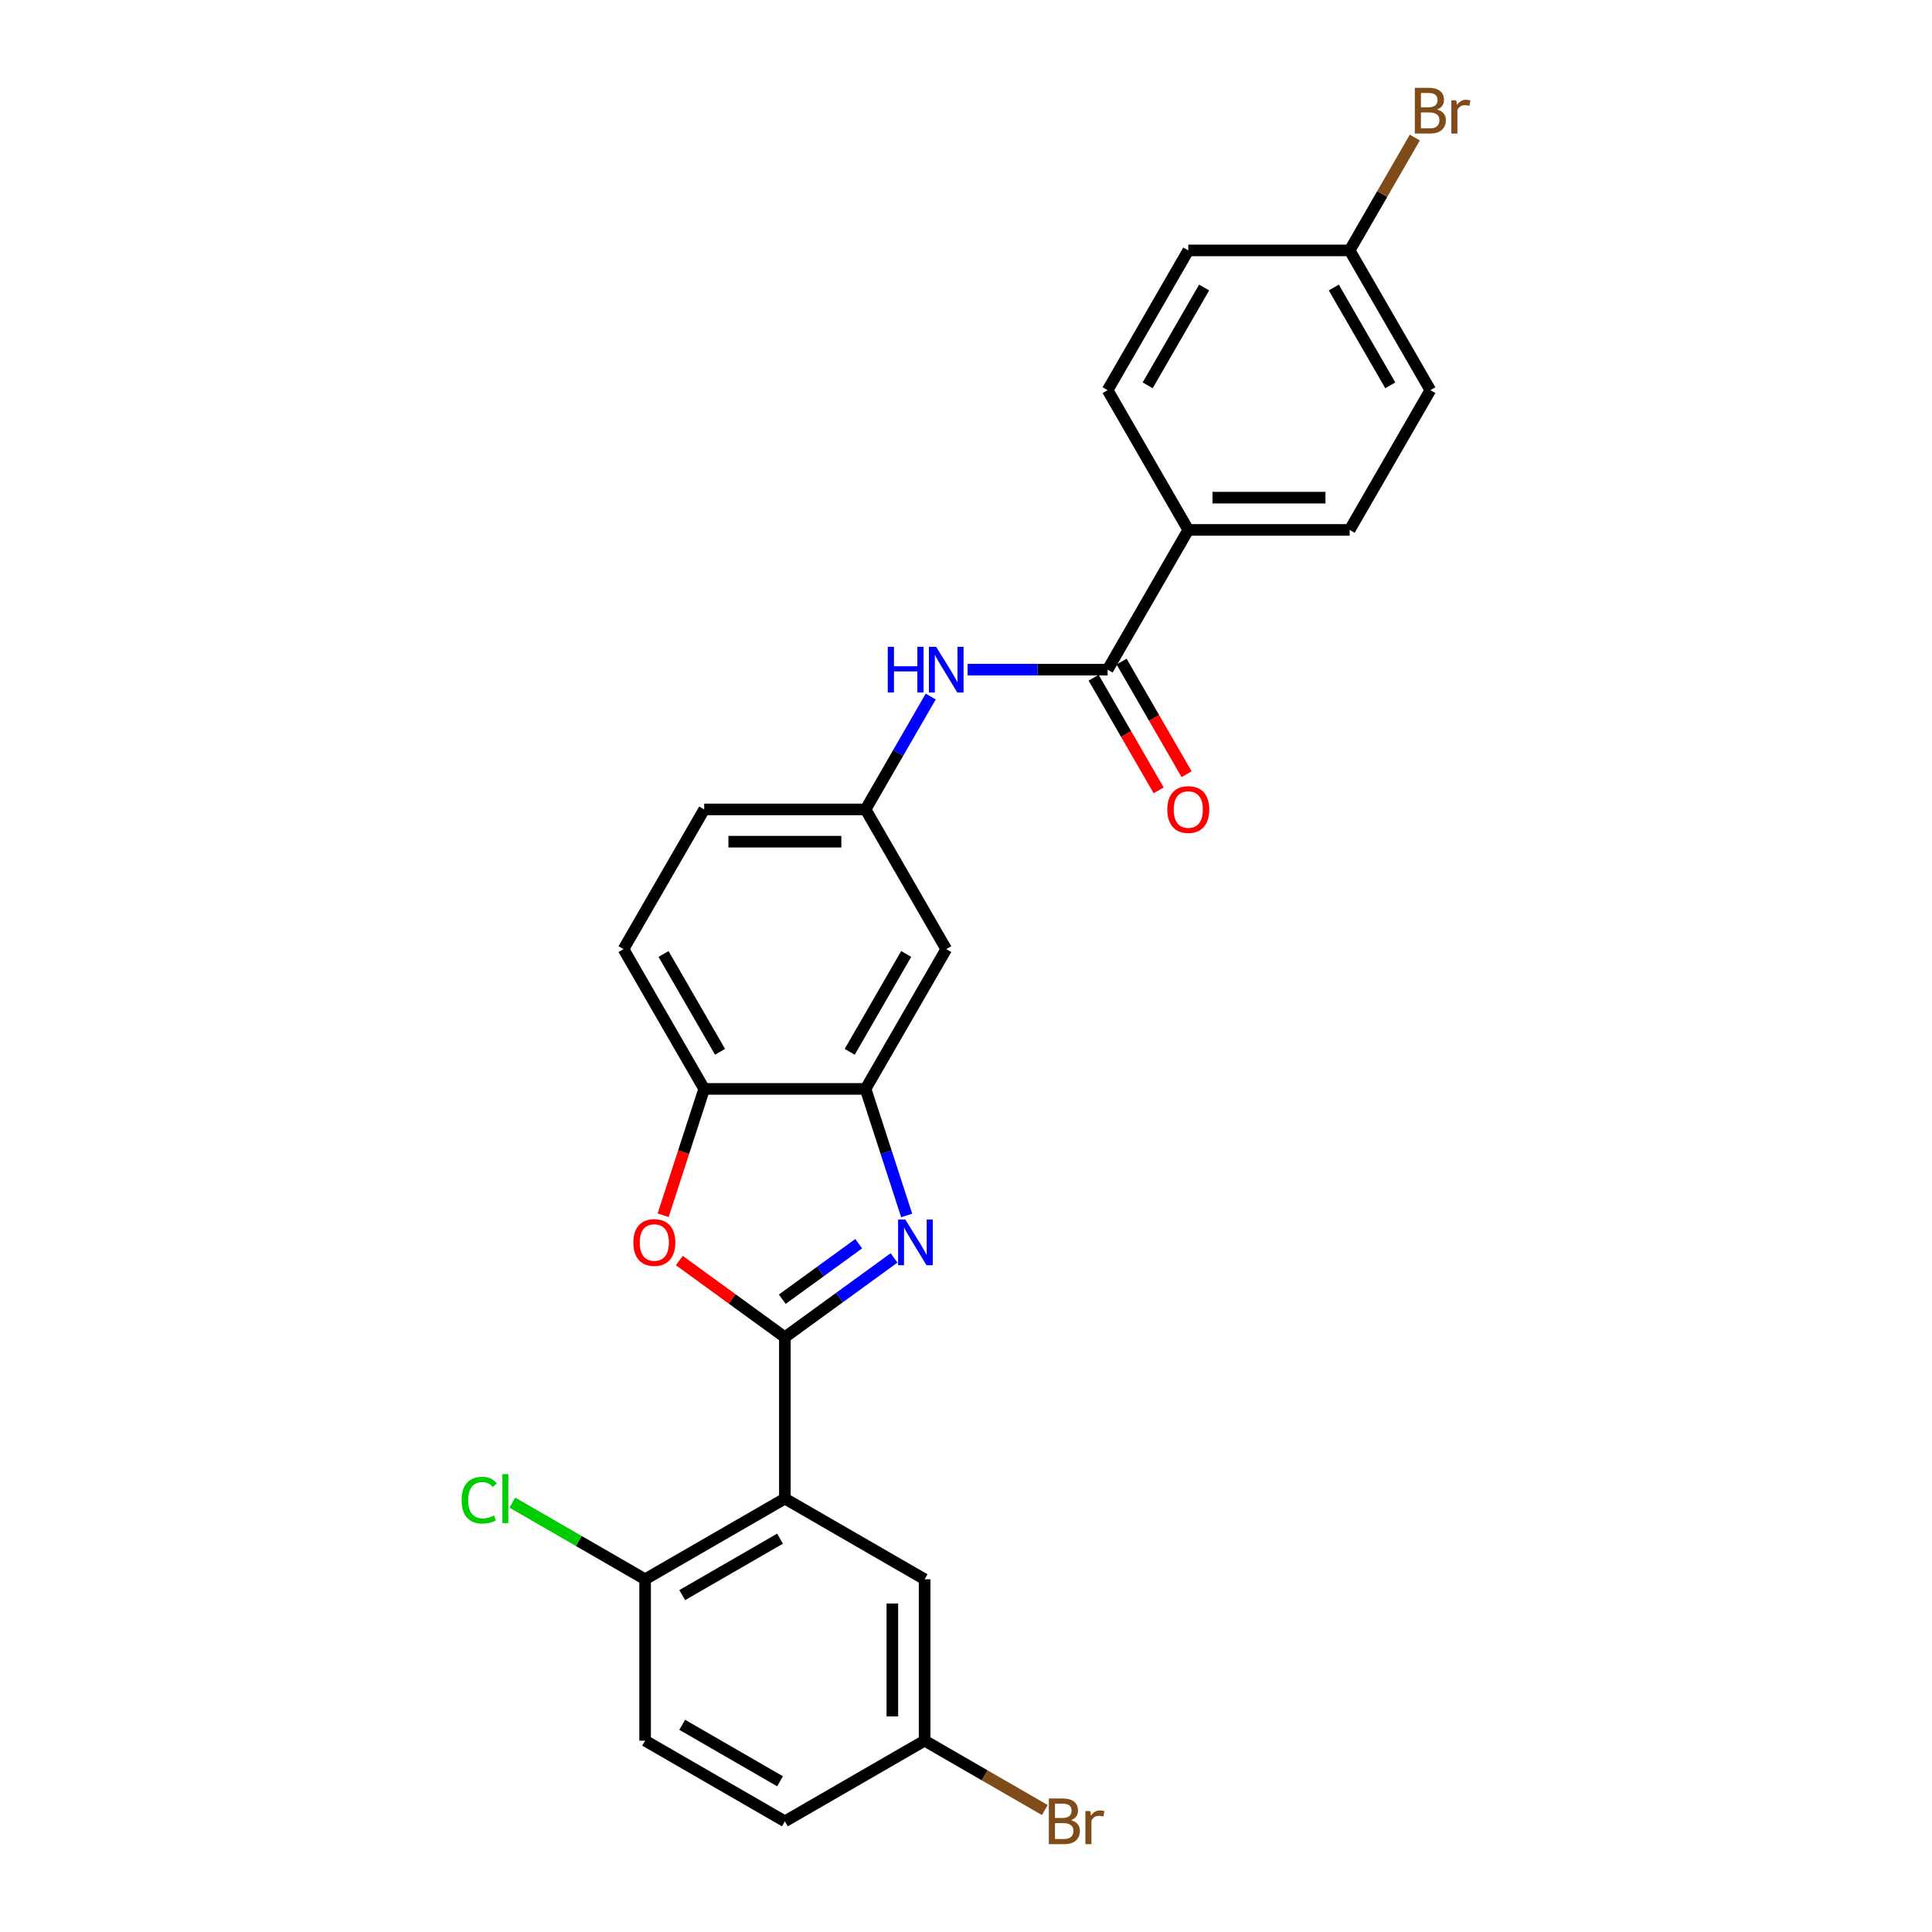 <?xml version='1.0' encoding='iso-8859-1'?>
<svg version='1.1' baseProfile='full'
              xmlns='http://www.w3.org/2000/svg'
                      xmlns:rdkit='http://www.rdkit.org/xml'
                      xmlns:xlink='http://www.w3.org/1999/xlink'
                  xml:space='preserve'
width='1000px' height='1000px' viewBox='0 0 1000 1000'>
<!-- END OF HEADER -->
<rect style='opacity:1.0;fill:#FFFFFF;stroke:none' width='1000' height='1000' x='0' y='0'> </rect>
<path class='bond-0' d='M 406.247,692.147 L 434.504,671.617' style='fill:none;fill-rule:evenodd;stroke:#000000;stroke-width:6px;stroke-linecap:butt;stroke-linejoin:miter;stroke-opacity:1' />
<path class='bond-0' d='M 434.504,671.617 L 462.76,651.088' style='fill:none;fill-rule:evenodd;stroke:#0000FF;stroke-width:6px;stroke-linecap:butt;stroke-linejoin:miter;stroke-opacity:1' />
<path class='bond-0' d='M 404.905,672.474 L 424.685,658.103' style='fill:none;fill-rule:evenodd;stroke:#000000;stroke-width:6px;stroke-linecap:butt;stroke-linejoin:miter;stroke-opacity:1' />
<path class='bond-0' d='M 424.685,658.103 L 444.464,643.732' style='fill:none;fill-rule:evenodd;stroke:#0000FF;stroke-width:6px;stroke-linecap:butt;stroke-linejoin:miter;stroke-opacity:1' />
<path class='bond-1' d='M 406.247,692.147 L 406.247,775.671' style='fill:none;fill-rule:evenodd;stroke:#000000;stroke-width:6px;stroke-linecap:butt;stroke-linejoin:miter;stroke-opacity:1' />
<path class='bond-2' d='M 406.247,692.147 L 378.934,672.303' style='fill:none;fill-rule:evenodd;stroke:#000000;stroke-width:6px;stroke-linecap:butt;stroke-linejoin:miter;stroke-opacity:1' />
<path class='bond-2' d='M 378.934,672.303 L 351.621,652.459' style='fill:none;fill-rule:evenodd;stroke:#FF0000;stroke-width:6px;stroke-linecap:butt;stroke-linejoin:miter;stroke-opacity:1' />
<path class='bond-3' d='M 469.298,629.138 L 458.653,596.378' style='fill:none;fill-rule:evenodd;stroke:#0000FF;stroke-width:6px;stroke-linecap:butt;stroke-linejoin:miter;stroke-opacity:1' />
<path class='bond-3' d='M 458.653,596.378 L 448.009,563.617' style='fill:none;fill-rule:evenodd;stroke:#000000;stroke-width:6px;stroke-linecap:butt;stroke-linejoin:miter;stroke-opacity:1' />
<path class='bond-8' d='M 406.247,775.671 L 333.913,817.433' style='fill:none;fill-rule:evenodd;stroke:#000000;stroke-width:6px;stroke-linecap:butt;stroke-linejoin:miter;stroke-opacity:1' />
<path class='bond-8' d='M 403.749,796.402 L 353.115,825.635' style='fill:none;fill-rule:evenodd;stroke:#000000;stroke-width:6px;stroke-linecap:butt;stroke-linejoin:miter;stroke-opacity:1' />
<path class='bond-9' d='M 406.247,775.671 L 478.58,817.433' style='fill:none;fill-rule:evenodd;stroke:#000000;stroke-width:6px;stroke-linecap:butt;stroke-linejoin:miter;stroke-opacity:1' />
<path class='bond-5' d='M 343.239,629.004 L 353.862,596.311' style='fill:none;fill-rule:evenodd;stroke:#FF0000;stroke-width:6px;stroke-linecap:butt;stroke-linejoin:miter;stroke-opacity:1' />
<path class='bond-5' d='M 353.862,596.311 L 364.485,563.617' style='fill:none;fill-rule:evenodd;stroke:#000000;stroke-width:6px;stroke-linecap:butt;stroke-linejoin:miter;stroke-opacity:1' />
<path class='bond-7' d='M 448.009,563.617 L 489.77,491.284' style='fill:none;fill-rule:evenodd;stroke:#000000;stroke-width:6px;stroke-linecap:butt;stroke-linejoin:miter;stroke-opacity:1' />
<path class='bond-7' d='M 439.806,544.415 L 469.039,493.781' style='fill:none;fill-rule:evenodd;stroke:#000000;stroke-width:6px;stroke-linecap:butt;stroke-linejoin:miter;stroke-opacity:1' />
<path class='bond-26' d='M 448.009,563.617 L 364.485,563.617' style='fill:none;fill-rule:evenodd;stroke:#000000;stroke-width:6px;stroke-linecap:butt;stroke-linejoin:miter;stroke-opacity:1' />
<path class='bond-4' d='M 573.294,346.616 L 537.062,346.616' style='fill:none;fill-rule:evenodd;stroke:#000000;stroke-width:6px;stroke-linecap:butt;stroke-linejoin:miter;stroke-opacity:1' />
<path class='bond-4' d='M 537.062,346.616 L 500.829,346.616' style='fill:none;fill-rule:evenodd;stroke:#0000FF;stroke-width:6px;stroke-linecap:butt;stroke-linejoin:miter;stroke-opacity:1' />
<path class='bond-10' d='M 573.294,346.616 L 615.056,274.283' style='fill:none;fill-rule:evenodd;stroke:#000000;stroke-width:6px;stroke-linecap:butt;stroke-linejoin:miter;stroke-opacity:1' />
<path class='bond-12' d='M 566.061,350.792 L 582.886,379.935' style='fill:none;fill-rule:evenodd;stroke:#000000;stroke-width:6px;stroke-linecap:butt;stroke-linejoin:miter;stroke-opacity:1' />
<path class='bond-12' d='M 582.886,379.935 L 599.712,409.077' style='fill:none;fill-rule:evenodd;stroke:#FF0000;stroke-width:6px;stroke-linecap:butt;stroke-linejoin:miter;stroke-opacity:1' />
<path class='bond-12' d='M 580.528,342.44 L 597.353,371.583' style='fill:none;fill-rule:evenodd;stroke:#000000;stroke-width:6px;stroke-linecap:butt;stroke-linejoin:miter;stroke-opacity:1' />
<path class='bond-12' d='M 597.353,371.583 L 614.178,400.725' style='fill:none;fill-rule:evenodd;stroke:#FF0000;stroke-width:6px;stroke-linecap:butt;stroke-linejoin:miter;stroke-opacity:1' />
<path class='bond-13' d='M 364.485,563.617 L 322.723,491.284' style='fill:none;fill-rule:evenodd;stroke:#000000;stroke-width:6px;stroke-linecap:butt;stroke-linejoin:miter;stroke-opacity:1' />
<path class='bond-13' d='M 372.687,544.415 L 343.454,493.781' style='fill:none;fill-rule:evenodd;stroke:#000000;stroke-width:6px;stroke-linecap:butt;stroke-linejoin:miter;stroke-opacity:1' />
<path class='bond-6' d='M 481.737,360.531 L 464.873,389.741' style='fill:none;fill-rule:evenodd;stroke:#0000FF;stroke-width:6px;stroke-linecap:butt;stroke-linejoin:miter;stroke-opacity:1' />
<path class='bond-6' d='M 464.873,389.741 L 448.009,418.95' style='fill:none;fill-rule:evenodd;stroke:#000000;stroke-width:6px;stroke-linecap:butt;stroke-linejoin:miter;stroke-opacity:1' />
<path class='bond-11' d='M 489.77,491.284 L 448.009,418.95' style='fill:none;fill-rule:evenodd;stroke:#000000;stroke-width:6px;stroke-linecap:butt;stroke-linejoin:miter;stroke-opacity:1' />
<path class='bond-14' d='M 333.913,817.433 L 333.913,900.957' style='fill:none;fill-rule:evenodd;stroke:#000000;stroke-width:6px;stroke-linecap:butt;stroke-linejoin:miter;stroke-opacity:1' />
<path class='bond-20' d='M 333.913,817.433 L 299.559,797.598' style='fill:none;fill-rule:evenodd;stroke:#000000;stroke-width:6px;stroke-linecap:butt;stroke-linejoin:miter;stroke-opacity:1' />
<path class='bond-20' d='M 299.559,797.598 L 265.204,777.764' style='fill:none;fill-rule:evenodd;stroke:#00CC00;stroke-width:6px;stroke-linecap:butt;stroke-linejoin:miter;stroke-opacity:1' />
<path class='bond-17' d='M 478.58,817.433 L 478.58,900.957' style='fill:none;fill-rule:evenodd;stroke:#000000;stroke-width:6px;stroke-linecap:butt;stroke-linejoin:miter;stroke-opacity:1' />
<path class='bond-17' d='M 461.876,829.961 L 461.876,888.428' style='fill:none;fill-rule:evenodd;stroke:#000000;stroke-width:6px;stroke-linecap:butt;stroke-linejoin:miter;stroke-opacity:1' />
<path class='bond-15' d='M 615.056,274.283 L 698.58,274.283' style='fill:none;fill-rule:evenodd;stroke:#000000;stroke-width:6px;stroke-linecap:butt;stroke-linejoin:miter;stroke-opacity:1' />
<path class='bond-15' d='M 627.585,257.578 L 686.051,257.578' style='fill:none;fill-rule:evenodd;stroke:#000000;stroke-width:6px;stroke-linecap:butt;stroke-linejoin:miter;stroke-opacity:1' />
<path class='bond-16' d='M 615.056,274.283 L 573.294,201.949' style='fill:none;fill-rule:evenodd;stroke:#000000;stroke-width:6px;stroke-linecap:butt;stroke-linejoin:miter;stroke-opacity:1' />
<path class='bond-27' d='M 448.009,418.95 L 364.485,418.95' style='fill:none;fill-rule:evenodd;stroke:#000000;stroke-width:6px;stroke-linecap:butt;stroke-linejoin:miter;stroke-opacity:1' />
<path class='bond-27' d='M 435.48,435.655 L 377.013,435.655' style='fill:none;fill-rule:evenodd;stroke:#000000;stroke-width:6px;stroke-linecap:butt;stroke-linejoin:miter;stroke-opacity:1' />
<path class='bond-18' d='M 322.723,491.284 L 364.485,418.95' style='fill:none;fill-rule:evenodd;stroke:#000000;stroke-width:6px;stroke-linecap:butt;stroke-linejoin:miter;stroke-opacity:1' />
<path class='bond-28' d='M 333.913,900.957 L 406.247,942.718' style='fill:none;fill-rule:evenodd;stroke:#000000;stroke-width:6px;stroke-linecap:butt;stroke-linejoin:miter;stroke-opacity:1' />
<path class='bond-28' d='M 353.115,892.754 L 403.749,921.987' style='fill:none;fill-rule:evenodd;stroke:#000000;stroke-width:6px;stroke-linecap:butt;stroke-linejoin:miter;stroke-opacity:1' />
<path class='bond-22' d='M 698.58,274.283 L 740.342,201.949' style='fill:none;fill-rule:evenodd;stroke:#000000;stroke-width:6px;stroke-linecap:butt;stroke-linejoin:miter;stroke-opacity:1' />
<path class='bond-23' d='M 573.294,201.949 L 615.056,129.615' style='fill:none;fill-rule:evenodd;stroke:#000000;stroke-width:6px;stroke-linecap:butt;stroke-linejoin:miter;stroke-opacity:1' />
<path class='bond-23' d='M 594.025,199.451 L 623.259,148.818' style='fill:none;fill-rule:evenodd;stroke:#000000;stroke-width:6px;stroke-linecap:butt;stroke-linejoin:miter;stroke-opacity:1' />
<path class='bond-21' d='M 478.58,900.957 L 406.247,942.718' style='fill:none;fill-rule:evenodd;stroke:#000000;stroke-width:6px;stroke-linecap:butt;stroke-linejoin:miter;stroke-opacity:1' />
<path class='bond-24' d='M 478.58,900.957 L 509.686,918.915' style='fill:none;fill-rule:evenodd;stroke:#000000;stroke-width:6px;stroke-linecap:butt;stroke-linejoin:miter;stroke-opacity:1' />
<path class='bond-24' d='M 509.686,918.915 L 540.791,936.874' style='fill:none;fill-rule:evenodd;stroke:#7F4C19;stroke-width:6px;stroke-linecap:butt;stroke-linejoin:miter;stroke-opacity:1' />
<path class='bond-19' d='M 698.58,129.615 L 615.056,129.615' style='fill:none;fill-rule:evenodd;stroke:#000000;stroke-width:6px;stroke-linecap:butt;stroke-linejoin:miter;stroke-opacity:1' />
<path class='bond-25' d='M 698.58,129.615 L 715.444,100.406' style='fill:none;fill-rule:evenodd;stroke:#000000;stroke-width:6px;stroke-linecap:butt;stroke-linejoin:miter;stroke-opacity:1' />
<path class='bond-25' d='M 715.444,100.406 L 732.308,71.197' style='fill:none;fill-rule:evenodd;stroke:#7F4C19;stroke-width:6px;stroke-linecap:butt;stroke-linejoin:miter;stroke-opacity:1' />
<path class='bond-29' d='M 698.58,129.615 L 740.342,201.949' style='fill:none;fill-rule:evenodd;stroke:#000000;stroke-width:6px;stroke-linecap:butt;stroke-linejoin:miter;stroke-opacity:1' />
<path class='bond-29' d='M 690.377,148.818 L 719.611,199.451' style='fill:none;fill-rule:evenodd;stroke:#000000;stroke-width:6px;stroke-linecap:butt;stroke-linejoin:miter;stroke-opacity:1' />
<path  class='atom-1' d='M 468.59 631.226
L 476.341 643.755
Q 477.11 644.991, 478.346 647.229
Q 479.582 649.468, 479.649 649.601
L 479.649 631.226
L 482.789 631.226
L 482.789 654.88
L 479.549 654.88
L 471.23 641.182
Q 470.261 639.579, 469.225 637.741
Q 468.223 635.904, 467.922 635.336
L 467.922 654.88
L 464.848 654.88
L 464.848 631.226
L 468.59 631.226
' fill='#0000FF'/>
<path  class='atom-3' d='M 327.816 643.12
Q 327.816 637.44, 330.623 634.266
Q 333.429 631.093, 338.675 631.093
Q 343.92 631.093, 346.726 634.266
Q 349.533 637.44, 349.533 643.12
Q 349.533 648.866, 346.693 652.141
Q 343.853 655.381, 338.675 655.381
Q 333.463 655.381, 330.623 652.141
Q 327.816 648.9, 327.816 643.12
M 338.675 652.709
Q 342.283 652.709, 344.221 650.303
Q 346.192 647.864, 346.192 643.12
Q 346.192 638.476, 344.221 636.137
Q 342.283 633.765, 338.675 633.765
Q 335.066 633.765, 333.095 636.104
Q 331.157 638.443, 331.157 643.12
Q 331.157 647.898, 333.095 650.303
Q 335.066 652.709, 338.675 652.709
' fill='#FF0000'/>
<path  class='atom-7' d='M 459.518 334.789
L 462.725 334.789
L 462.725 344.846
L 474.82 344.846
L 474.82 334.789
L 478.027 334.789
L 478.027 358.443
L 474.82 358.443
L 474.82 347.518
L 462.725 347.518
L 462.725 358.443
L 459.518 358.443
L 459.518 334.789
' fill='#0000FF'/>
<path  class='atom-7' d='M 484.542 334.789
L 492.293 347.318
Q 493.061 348.554, 494.297 350.792
Q 495.534 353.031, 495.6 353.165
L 495.6 334.789
L 498.741 334.789
L 498.741 358.443
L 495.5 358.443
L 487.181 344.745
Q 486.212 343.142, 485.177 341.304
Q 484.174 339.467, 483.874 338.899
L 483.874 358.443
L 480.8 358.443
L 480.8 334.789
L 484.542 334.789
' fill='#0000FF'/>
<path  class='atom-13' d='M 604.198 419.017
Q 604.198 413.337, 607.004 410.163
Q 609.811 406.989, 615.056 406.989
Q 620.301 406.989, 623.108 410.163
Q 625.914 413.337, 625.914 419.017
Q 625.914 424.763, 623.074 428.037
Q 620.235 431.278, 615.056 431.278
Q 609.844 431.278, 607.004 428.037
Q 604.198 424.797, 604.198 419.017
M 615.056 428.605
Q 618.664 428.605, 620.602 426.2
Q 622.573 423.761, 622.573 419.017
Q 622.573 414.373, 620.602 412.034
Q 618.664 409.662, 615.056 409.662
Q 611.448 409.662, 609.477 412.001
Q 607.539 414.339, 607.539 419.017
Q 607.539 423.794, 609.477 426.2
Q 611.448 428.605, 615.056 428.605
' fill='#FF0000'/>
<path  class='atom-21' d='M 238.928 776.49
Q 238.928 770.609, 241.667 767.536
Q 244.44 764.429, 249.686 764.429
Q 254.563 764.429, 257.169 767.87
L 254.964 769.674
Q 253.06 767.168, 249.686 767.168
Q 246.111 767.168, 244.206 769.574
Q 242.335 771.946, 242.335 776.49
Q 242.335 781.167, 244.273 783.572
Q 246.244 785.978, 250.053 785.978
Q 252.659 785.978, 255.699 784.408
L 256.635 786.913
Q 255.399 787.715, 253.528 788.183
Q 251.657 788.651, 249.585 788.651
Q 244.44 788.651, 241.667 785.51
Q 238.928 782.37, 238.928 776.49
' fill='#00CC00'/>
<path  class='atom-21' d='M 260.042 762.992
L 263.116 762.992
L 263.116 788.35
L 260.042 788.35
L 260.042 762.992
' fill='#00CC00'/>
<path  class='atom-25' d='M 554.372 942.117
Q 556.644 942.752, 557.78 944.155
Q 558.949 945.525, 558.949 947.563
Q 558.949 950.837, 556.844 952.708
Q 554.773 954.545, 550.831 954.545
L 542.879 954.545
L 542.879 930.892
L 549.862 930.892
Q 553.904 930.892, 555.942 932.529
Q 557.98 934.166, 557.98 937.173
Q 557.98 940.747, 554.372 942.117
M 546.053 933.564
L 546.053 940.981
L 549.862 940.981
Q 552.2 940.981, 553.403 940.046
Q 554.639 939.077, 554.639 937.173
Q 554.639 933.564, 549.862 933.564
L 546.053 933.564
M 550.831 951.873
Q 553.136 951.873, 554.372 950.77
Q 555.608 949.668, 555.608 947.563
Q 555.608 945.625, 554.238 944.656
Q 552.902 943.654, 550.329 943.654
L 546.053 943.654
L 546.053 951.873
L 550.831 951.873
' fill='#7F4C19'/>
<path  class='atom-25' d='M 564.328 937.373
L 564.696 939.745
Q 566.5 937.072, 569.44 937.072
Q 570.375 937.072, 571.645 937.406
L 571.144 940.213
Q 569.707 939.879, 568.905 939.879
Q 567.502 939.879, 566.566 940.447
Q 565.664 940.981, 564.929 942.284
L 564.929 954.545
L 561.789 954.545
L 561.789 937.373
L 564.328 937.373
' fill='#7F4C19'/>
<path  class='atom-26' d='M 743.8 56.68
Q 746.071 57.315, 747.207 58.718
Q 748.377 60.088, 748.377 62.126
Q 748.377 65.4, 746.272 67.271
Q 744.201 69.109, 740.258 69.109
L 732.307 69.109
L 732.307 45.455
L 739.289 45.455
Q 743.332 45.455, 745.37 47.092
Q 747.408 48.729, 747.408 51.736
Q 747.408 55.31, 743.8 56.68
M 735.481 48.127
L 735.481 55.544
L 739.289 55.544
Q 741.628 55.544, 742.831 54.609
Q 744.067 53.64, 744.067 51.736
Q 744.067 48.127, 739.289 48.127
L 735.481 48.127
M 740.258 66.436
Q 742.563 66.436, 743.8 65.333
Q 745.036 64.231, 745.036 62.126
Q 745.036 60.188, 743.666 59.219
Q 742.33 58.217, 739.757 58.217
L 735.481 58.217
L 735.481 66.436
L 740.258 66.436
' fill='#7F4C19'/>
<path  class='atom-26' d='M 753.756 51.936
L 754.123 54.308
Q 755.927 51.635, 758.867 51.635
Q 759.803 51.635, 761.072 51.969
L 760.571 54.776
Q 759.135 54.442, 758.333 54.442
Q 756.93 54.442, 755.994 55.01
Q 755.092 55.544, 754.357 56.847
L 754.357 69.109
L 751.217 69.109
L 751.217 51.936
L 753.756 51.936
' fill='#7F4C19'/>
</svg>
